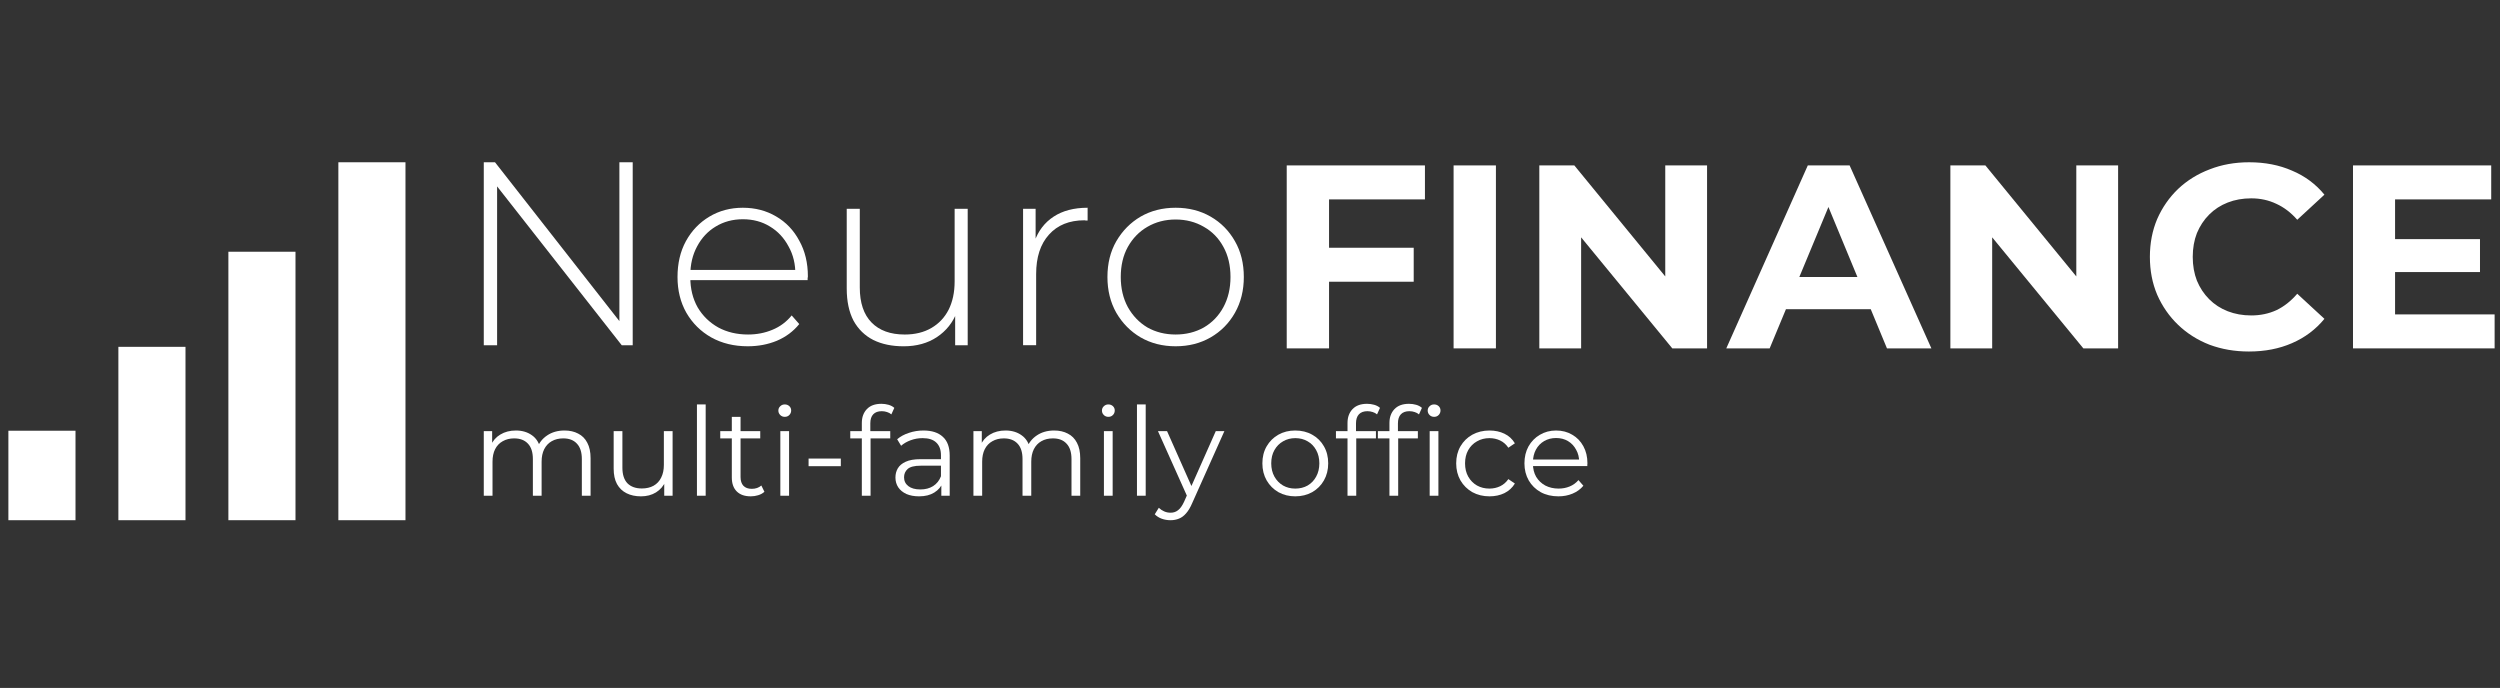 <?xml version="1.0" encoding="UTF-8"?> <svg xmlns="http://www.w3.org/2000/svg" width="447" height="123" viewBox="0 0 447 123" fill="none"><rect x="0" y="0" width="447" height="123" fill="#333333" stroke="none"/><path d="M1.5 85.974L1.5 77.014H13.5V93.014H1.5V85.974Z" fill="white"></path><path d="M21.166 79.374L21.166 62.014H33.166V93.014H21.166V79.374Z" fill="white"></path><path d="M40.834 60.805L40.835 45.014H52.834V93.014H40.834V60.805Z" fill="white"></path><path d="M60.5 46.628L60.5 29.014H72.5V93.014H60.5V46.628Z" fill="white"></path><path d="M210.203 61.914C207.867 61.914 205.78 61.384 203.943 60.325C202.136 59.266 200.688 57.801 199.598 55.932C198.539 54.063 198.01 51.928 198.01 49.529C198.01 47.099 198.539 44.965 199.598 43.127C200.688 41.257 202.136 39.793 203.943 38.733C205.78 37.674 207.867 37.145 210.203 37.145C212.538 37.145 214.625 37.674 216.463 38.733C218.3 39.793 219.748 41.257 220.807 43.127C221.866 44.965 222.395 47.099 222.395 49.529C222.395 51.928 221.866 54.063 220.807 55.932C219.748 57.801 218.3 59.266 216.463 60.325C214.625 61.384 212.538 61.914 210.203 61.914ZM210.203 59.811C212.071 59.811 213.753 59.39 215.248 58.549C216.743 57.677 217.911 56.462 218.752 54.904C219.592 53.346 220.013 51.554 220.013 49.529C220.013 47.473 219.592 45.681 218.752 44.155C217.911 42.597 216.743 41.397 215.248 40.556C213.753 39.684 212.071 39.248 210.203 39.248C208.334 39.248 206.652 39.684 205.157 40.556C203.694 41.397 202.526 42.597 201.654 44.155C200.813 45.681 200.392 47.473 200.392 49.529C200.392 51.554 200.813 53.346 201.654 54.904C202.526 56.462 203.694 57.677 205.157 58.549C206.652 59.39 208.334 59.811 210.203 59.811Z" fill="white"></path><path d="M182.926 61.727V37.331H185.168V44.015L184.935 43.267C185.62 41.304 186.772 39.793 188.392 38.733C190.011 37.674 192.035 37.145 194.465 37.145V39.434C194.371 39.434 194.278 39.434 194.184 39.434C194.091 39.403 193.997 39.388 193.904 39.388C191.194 39.388 189.077 40.245 187.551 41.958C186.025 43.641 185.262 45.993 185.262 49.015V61.727H182.926Z" fill="white"></path><path d="M161.579 61.917C159.492 61.917 157.686 61.543 156.16 60.795C154.633 60.016 153.45 58.863 152.609 57.337C151.799 55.779 151.395 53.863 151.395 51.588V37.334H153.73V51.401C153.73 54.143 154.431 56.23 155.833 57.664C157.234 59.097 159.212 59.813 161.765 59.813C163.603 59.813 165.191 59.424 166.53 58.645C167.87 57.866 168.897 56.776 169.614 55.374C170.33 53.941 170.688 52.258 170.688 50.326V37.334H173.024V61.73H170.782V54.953L171.109 55.748C170.392 57.648 169.193 59.159 167.511 60.281C165.861 61.371 163.883 61.917 161.579 61.917Z" fill="white"></path><path d="M133.705 61.914C131.245 61.914 129.065 61.384 127.165 60.325C125.296 59.266 123.817 57.801 122.727 55.932C121.668 54.063 121.139 51.928 121.139 49.529C121.139 47.099 121.637 44.965 122.634 43.127C123.661 41.257 125.063 39.793 126.838 38.733C128.613 37.674 130.606 37.145 132.818 37.145C135.029 37.145 137.006 37.659 138.751 38.687C140.526 39.715 141.912 41.164 142.908 43.033C143.936 44.871 144.45 47.006 144.45 49.436C144.45 49.529 144.434 49.638 144.403 49.763C144.403 49.856 144.403 49.965 144.403 50.09H122.867V48.267H143.142L142.208 49.155C142.239 47.255 141.834 45.557 140.993 44.061C140.183 42.535 139.078 41.351 137.676 40.509C136.275 39.637 134.655 39.201 132.818 39.201C131.011 39.201 129.392 39.637 127.959 40.509C126.558 41.351 125.452 42.535 124.642 44.061C123.833 45.557 123.428 47.27 123.428 49.202V49.623C123.428 51.617 123.864 53.393 124.736 54.95C125.639 56.477 126.869 57.677 128.426 58.549C129.984 59.39 131.759 59.811 133.752 59.811C135.309 59.811 136.757 59.531 138.097 58.97C139.467 58.409 140.619 57.552 141.553 56.399L142.908 57.942C141.849 59.25 140.51 60.247 138.891 60.933C137.302 61.587 135.574 61.914 133.705 61.914Z" fill="white"></path><path d="M86.5 61.728V29.014H88.509L111.82 58.784H110.746V29.014H113.128V61.728H111.166L87.808 31.958H88.882V61.728H86.5Z" fill="white"></path><path d="M427.677 42.755H443.421V48.644H427.677V42.755ZM428.238 56.215H446.037V62.291H420.717V29.576H445.429V35.652H428.238V56.215Z" fill="white"></path><path d="M402.106 62.85C399.583 62.85 397.232 62.445 395.052 61.635C392.903 60.793 391.034 59.609 389.446 58.083C387.857 56.556 386.612 54.765 385.708 52.708C384.836 50.652 384.4 48.393 384.4 45.932C384.4 43.47 384.836 41.212 385.708 39.155C386.612 37.099 387.857 35.307 389.446 33.781C391.065 32.254 392.949 31.086 395.098 30.276C397.247 29.434 399.599 29.014 402.152 29.014C404.987 29.014 407.54 29.512 409.814 30.509C412.118 31.475 414.049 32.908 415.607 34.809L410.748 39.295C409.627 38.018 408.381 37.068 407.011 36.444C405.641 35.79 404.146 35.463 402.526 35.463C401 35.463 399.599 35.712 398.322 36.211C397.045 36.709 395.939 37.426 395.005 38.361C394.071 39.295 393.339 40.401 392.809 41.679C392.311 42.956 392.062 44.374 392.062 45.932C392.062 47.489 392.311 48.907 392.809 50.185C393.339 51.462 394.071 52.568 395.005 53.503C395.939 54.438 397.045 55.154 398.322 55.653C399.599 56.151 401 56.4 402.526 56.4C404.146 56.4 405.641 56.089 407.011 55.466C408.381 54.811 409.627 53.83 410.748 52.521L415.607 57.008C414.049 58.908 412.118 60.357 409.814 61.354C407.54 62.351 404.971 62.85 402.106 62.85Z" fill="white"></path><path d="M348.727 62.291V29.576H354.986L374.28 53.131H371.244V29.576H378.718V62.291H372.505L353.165 38.736H356.201V62.291H348.727Z" fill="white"></path><path d="M308.66 62.291L323.235 29.576H330.71L345.332 62.291H337.39L325.431 33.408H328.421L316.415 62.291H308.66ZM315.948 55.28L317.957 49.532H334.774L336.83 55.28H315.948Z" fill="white"></path><path d="M275.23 62.291V29.576H281.49L300.784 53.131H297.748V29.576H305.222V62.291H299.009L279.668 38.736H282.705V62.291H275.23Z" fill="white"></path><path d="M259.902 62.291V29.576H267.47V62.291H259.902Z" fill="white"></path><path d="M237.074 44.298H252.77V50.373H237.074V44.298ZM237.634 62.291H230.066V29.576H254.779V35.652H237.634V62.291Z" fill="white"></path><path d="M278.642 88.745C277.44 88.745 276.384 88.495 275.474 87.997C274.565 87.483 273.854 86.787 273.34 85.907C272.827 85.012 272.57 83.993 272.57 82.849C272.57 81.705 272.812 80.693 273.296 79.813C273.795 78.933 274.47 78.243 275.32 77.745C276.186 77.231 277.154 76.975 278.224 76.975C279.31 76.975 280.27 77.224 281.106 77.723C281.957 78.207 282.624 78.896 283.108 79.791C283.592 80.671 283.834 81.69 283.834 82.849C283.834 82.922 283.827 83.003 283.812 83.091C283.812 83.164 283.812 83.245 283.812 83.333H273.758V82.167H282.976L282.36 82.629C282.36 81.793 282.177 81.052 281.81 80.407C281.458 79.747 280.974 79.233 280.358 78.867C279.742 78.5 279.031 78.317 278.224 78.317C277.432 78.317 276.721 78.5 276.09 78.867C275.46 79.233 274.968 79.747 274.616 80.407C274.264 81.067 274.088 81.822 274.088 82.673V82.915C274.088 83.795 274.279 84.572 274.66 85.247C275.056 85.907 275.599 86.427 276.288 86.809C276.992 87.175 277.792 87.359 278.686 87.359C279.39 87.359 280.043 87.234 280.644 86.985C281.26 86.735 281.788 86.354 282.228 85.841L283.108 86.853C282.595 87.469 281.95 87.938 281.172 88.261C280.41 88.583 279.566 88.745 278.642 88.745Z" fill="white"></path><path d="M266.329 88.745C265.185 88.745 264.159 88.495 263.249 87.997C262.355 87.483 261.651 86.787 261.137 85.907C260.624 85.012 260.367 83.993 260.367 82.849C260.367 81.69 260.624 80.671 261.137 79.791C261.651 78.911 262.355 78.221 263.249 77.723C264.159 77.224 265.185 76.975 266.329 76.975C267.312 76.975 268.199 77.165 268.991 77.547C269.783 77.928 270.407 78.5 270.861 79.263L269.695 80.055C269.299 79.468 268.808 79.035 268.221 78.757C267.635 78.478 266.997 78.339 266.307 78.339C265.486 78.339 264.745 78.529 264.085 78.911C263.425 79.277 262.905 79.798 262.523 80.473C262.142 81.147 261.951 81.939 261.951 82.849C261.951 83.758 262.142 84.55 262.523 85.225C262.905 85.899 263.425 86.427 264.085 86.809C264.745 87.175 265.486 87.359 266.307 87.359C266.997 87.359 267.635 87.219 268.221 86.941C268.808 86.662 269.299 86.237 269.695 85.665L270.861 86.457C270.407 87.205 269.783 87.777 268.991 88.173C268.199 88.554 267.312 88.745 266.329 88.745Z" fill="white"></path><path d="M255.625 88.635V77.085H257.187V88.635H255.625ZM256.417 74.532C256.095 74.532 255.823 74.422 255.603 74.203C255.383 73.983 255.273 73.719 255.273 73.41C255.273 73.103 255.383 72.846 255.603 72.641C255.823 72.421 256.095 72.311 256.417 72.311C256.74 72.311 257.011 72.413 257.231 72.618C257.451 72.824 257.561 73.081 257.561 73.388C257.561 73.711 257.451 73.983 257.231 74.203C257.026 74.422 256.755 74.532 256.417 74.532Z" fill="white"></path><path d="M248.433 88.635V75.633C248.433 74.606 248.734 73.778 249.335 73.147C249.937 72.516 250.802 72.201 251.931 72.201C252.371 72.201 252.797 72.26 253.207 72.377C253.618 72.495 253.963 72.678 254.241 72.927L253.713 74.093C253.493 73.903 253.237 73.763 252.943 73.675C252.65 73.573 252.335 73.521 251.997 73.521C251.337 73.521 250.831 73.704 250.479 74.071C250.127 74.438 249.951 74.981 249.951 75.699V77.459L249.995 78.185V88.635H248.433ZM246.365 78.383V77.085H253.515V78.383H246.365Z" fill="white"></path><path d="M240.935 88.635V75.633C240.935 74.606 241.236 73.778 241.837 73.147C242.439 72.516 243.304 72.201 244.433 72.201C244.873 72.201 245.299 72.26 245.709 72.377C246.12 72.495 246.465 72.678 246.743 72.927L246.215 74.093C245.995 73.903 245.739 73.763 245.445 73.675C245.152 73.573 244.837 73.521 244.499 73.521C243.839 73.521 243.333 73.704 242.981 74.071C242.629 74.438 242.453 74.981 242.453 75.699V77.459L242.497 78.185V88.635H240.935ZM238.867 78.383V77.085H246.017V78.383H238.867Z" fill="white"></path><path d="M231.587 88.745C230.472 88.745 229.468 88.495 228.573 87.997C227.693 87.483 226.996 86.787 226.483 85.907C225.97 85.012 225.713 83.993 225.713 82.849C225.713 81.69 225.97 80.671 226.483 79.791C226.996 78.911 227.693 78.221 228.573 77.723C229.453 77.224 230.458 76.975 231.587 76.975C232.731 76.975 233.743 77.224 234.623 77.723C235.518 78.221 236.214 78.911 236.713 79.791C237.226 80.671 237.483 81.69 237.483 82.849C237.483 83.993 237.226 85.012 236.713 85.907C236.214 86.787 235.518 87.483 234.623 87.997C233.728 88.495 232.716 88.745 231.587 88.745ZM231.587 87.359C232.423 87.359 233.164 87.175 233.809 86.809C234.454 86.427 234.96 85.899 235.327 85.225C235.708 84.535 235.899 83.743 235.899 82.849C235.899 81.939 235.708 81.147 235.327 80.473C234.96 79.798 234.454 79.277 233.809 78.911C233.164 78.529 232.43 78.339 231.609 78.339C230.788 78.339 230.054 78.529 229.409 78.911C228.764 79.277 228.25 79.798 227.869 80.473C227.488 81.147 227.297 81.939 227.297 82.849C227.297 83.743 227.488 84.535 227.869 85.225C228.25 85.899 228.764 86.427 229.409 86.809C230.054 87.175 230.78 87.359 231.587 87.359Z" fill="white"></path><path d="M209.285 93.014C208.742 93.014 208.221 92.926 207.723 92.75C207.239 92.574 206.821 92.31 206.469 91.958L207.195 90.792C207.488 91.071 207.803 91.283 208.141 91.43C208.493 91.591 208.881 91.672 209.307 91.672C209.82 91.672 210.26 91.525 210.627 91.232C211.008 90.953 211.367 90.455 211.705 89.736L212.453 88.042L212.629 87.8L217.381 77.086H218.921L213.135 90.022C212.812 90.77 212.453 91.364 212.057 91.804C211.675 92.244 211.257 92.552 210.803 92.728C210.348 92.919 209.842 93.014 209.285 93.014ZM212.365 88.966L207.041 77.086H208.669L213.377 87.69L212.365 88.966Z" fill="white"></path><path d="M203.289 88.635V72.311H204.851V88.635H203.289Z" fill="white"></path><path d="M197.381 88.635V77.085H198.943V88.635H197.381ZM198.173 74.532C197.851 74.532 197.579 74.422 197.359 74.203C197.139 73.983 197.029 73.719 197.029 73.41C197.029 73.103 197.139 72.846 197.359 72.641C197.579 72.421 197.851 72.311 198.173 72.311C198.496 72.311 198.767 72.413 198.987 72.618C199.207 72.824 199.317 73.081 199.317 73.388C199.317 73.711 199.207 73.983 198.987 74.203C198.782 74.422 198.511 74.532 198.173 74.532Z" fill="white"></path><path d="M188.481 76.975C189.419 76.975 190.233 77.158 190.923 77.525C191.627 77.877 192.169 78.419 192.551 79.153C192.947 79.886 193.145 80.81 193.145 81.925V88.635H191.583V82.079C191.583 80.861 191.289 79.945 190.703 79.329C190.131 78.698 189.317 78.383 188.261 78.383C187.469 78.383 186.779 78.551 186.193 78.889C185.621 79.211 185.173 79.688 184.851 80.319C184.543 80.935 184.389 81.683 184.389 82.563V88.635H182.827V82.079C182.827 80.861 182.533 79.945 181.947 79.329C181.36 78.698 180.539 78.383 179.483 78.383C178.705 78.383 178.023 78.551 177.437 78.889C176.85 79.211 176.395 79.688 176.073 80.319C175.765 80.935 175.611 81.683 175.611 82.563V88.635H174.049V77.085H175.545V80.209L175.303 79.659C175.655 78.823 176.219 78.17 176.997 77.701C177.789 77.217 178.72 76.975 179.791 76.975C180.92 76.975 181.881 77.261 182.673 77.833C183.465 78.39 183.978 79.233 184.213 80.363L183.597 80.121C183.934 79.182 184.528 78.427 185.379 77.855C186.244 77.268 187.278 76.975 188.481 76.975Z" fill="white"></path><path d="M168.31 88.635V86.083L168.244 85.665V81.397C168.244 80.414 167.965 79.659 167.408 79.131C166.865 78.603 166.051 78.339 164.966 78.339C164.218 78.339 163.506 78.463 162.832 78.713C162.157 78.962 161.585 79.292 161.116 79.703L160.412 78.537C160.998 78.038 161.702 77.657 162.524 77.393C163.345 77.114 164.21 76.975 165.12 76.975C166.616 76.975 167.767 77.349 168.574 78.097C169.395 78.83 169.806 79.952 169.806 81.463V88.635H168.31ZM164.328 88.745C163.462 88.745 162.707 88.605 162.062 88.327C161.431 88.033 160.947 87.637 160.61 87.139C160.272 86.625 160.104 86.039 160.104 85.379C160.104 84.777 160.243 84.235 160.522 83.751C160.815 83.252 161.284 82.856 161.93 82.563C162.59 82.255 163.47 82.101 164.57 82.101H168.552V83.267H164.614C163.499 83.267 162.722 83.465 162.282 83.861C161.856 84.257 161.644 84.748 161.644 85.335C161.644 85.995 161.9 86.523 162.414 86.919C162.927 87.315 163.646 87.513 164.57 87.513C165.45 87.513 166.205 87.315 166.836 86.919C167.481 86.508 167.95 85.921 168.244 85.159L168.596 86.237C168.302 86.999 167.789 87.608 167.056 88.063C166.337 88.517 165.428 88.745 164.328 88.745Z" fill="white"></path><path d="M154.095 88.635V75.633C154.095 74.606 154.396 73.778 154.997 73.147C155.599 72.516 156.464 72.201 157.593 72.201C158.033 72.201 158.459 72.26 158.869 72.377C159.28 72.495 159.625 72.678 159.903 72.927L159.375 74.093C159.155 73.903 158.899 73.763 158.605 73.675C158.312 73.573 157.997 73.521 157.659 73.521C156.999 73.521 156.493 73.704 156.141 74.071C155.789 74.438 155.613 74.981 155.613 75.699V77.459L155.657 78.185V88.635H154.095ZM152.027 78.383V77.085H159.177V78.383H152.027Z" fill="white"></path><path d="M144.574 83.354V81.99H150.338V83.354H144.574Z" fill="white"></path><path d="M139.524 88.635V77.085H141.086V88.635H139.524ZM140.316 74.532C139.993 74.532 139.722 74.422 139.502 74.203C139.282 73.983 139.172 73.719 139.172 73.41C139.172 73.103 139.282 72.846 139.502 72.641C139.722 72.421 139.993 72.311 140.316 72.311C140.639 72.311 140.91 72.413 141.13 72.618C141.35 72.824 141.46 73.081 141.46 73.388C141.46 73.711 141.35 73.983 141.13 74.203C140.925 74.422 140.653 74.532 140.316 74.532Z" fill="white"></path><path d="M134.237 88.745C133.152 88.745 132.316 88.452 131.729 87.865C131.143 87.278 130.849 86.45 130.849 85.379V74.533H132.411V85.291C132.411 85.966 132.58 86.487 132.917 86.853C133.269 87.22 133.768 87.403 134.413 87.403C135.103 87.403 135.675 87.205 136.129 86.809L136.679 87.931C136.371 88.21 135.997 88.415 135.557 88.547C135.132 88.679 134.692 88.745 134.237 88.745ZM128.781 78.383V77.085H135.931V78.383H128.781Z" fill="white"></path><path d="M124.613 88.635V72.311H126.175V88.635H124.613Z" fill="white"></path><path d="M114.607 88.746C113.624 88.746 112.766 88.563 112.033 88.196C111.299 87.829 110.727 87.279 110.317 86.546C109.921 85.813 109.723 84.896 109.723 83.796V77.086H111.285V83.62C111.285 84.852 111.585 85.783 112.187 86.414C112.803 87.03 113.661 87.338 114.761 87.338C115.567 87.338 116.264 87.177 116.851 86.854C117.452 86.517 117.907 86.033 118.215 85.402C118.537 84.771 118.699 84.016 118.699 83.136V77.086H120.261V88.636H118.765V85.468L119.007 86.04C118.64 86.891 118.068 87.558 117.291 88.042C116.528 88.511 115.633 88.746 114.607 88.746Z" fill="white"></path><path d="M100.932 76.975C101.871 76.975 102.685 77.158 103.374 77.525C104.078 77.877 104.621 78.419 105.002 79.153C105.398 79.886 105.596 80.81 105.596 81.925V88.635H104.034V82.079C104.034 80.861 103.741 79.945 103.154 79.329C102.582 78.698 101.768 78.383 100.712 78.383C99.92 78.383 99.231 78.551 98.644 78.889C98.072 79.211 97.625 79.688 97.302 80.319C96.994 80.935 96.84 81.683 96.84 82.563V88.635H95.278V82.079C95.278 80.861 94.985 79.945 94.398 79.329C93.811 78.698 92.99 78.383 91.934 78.383C91.157 78.383 90.475 78.551 89.888 78.889C89.301 79.211 88.847 79.688 88.524 80.319C88.216 80.935 88.062 81.683 88.062 82.563V88.635H86.5V77.085H87.996V80.209L87.754 79.659C88.106 78.823 88.671 78.17 89.448 77.701C90.24 77.217 91.171 76.975 92.242 76.975C93.371 76.975 94.332 77.261 95.124 77.833C95.916 78.39 96.429 79.233 96.664 80.363L96.048 80.121C96.385 79.182 96.979 78.427 97.83 77.855C98.695 77.268 99.729 76.975 100.932 76.975Z" fill="white"></path></svg> 
